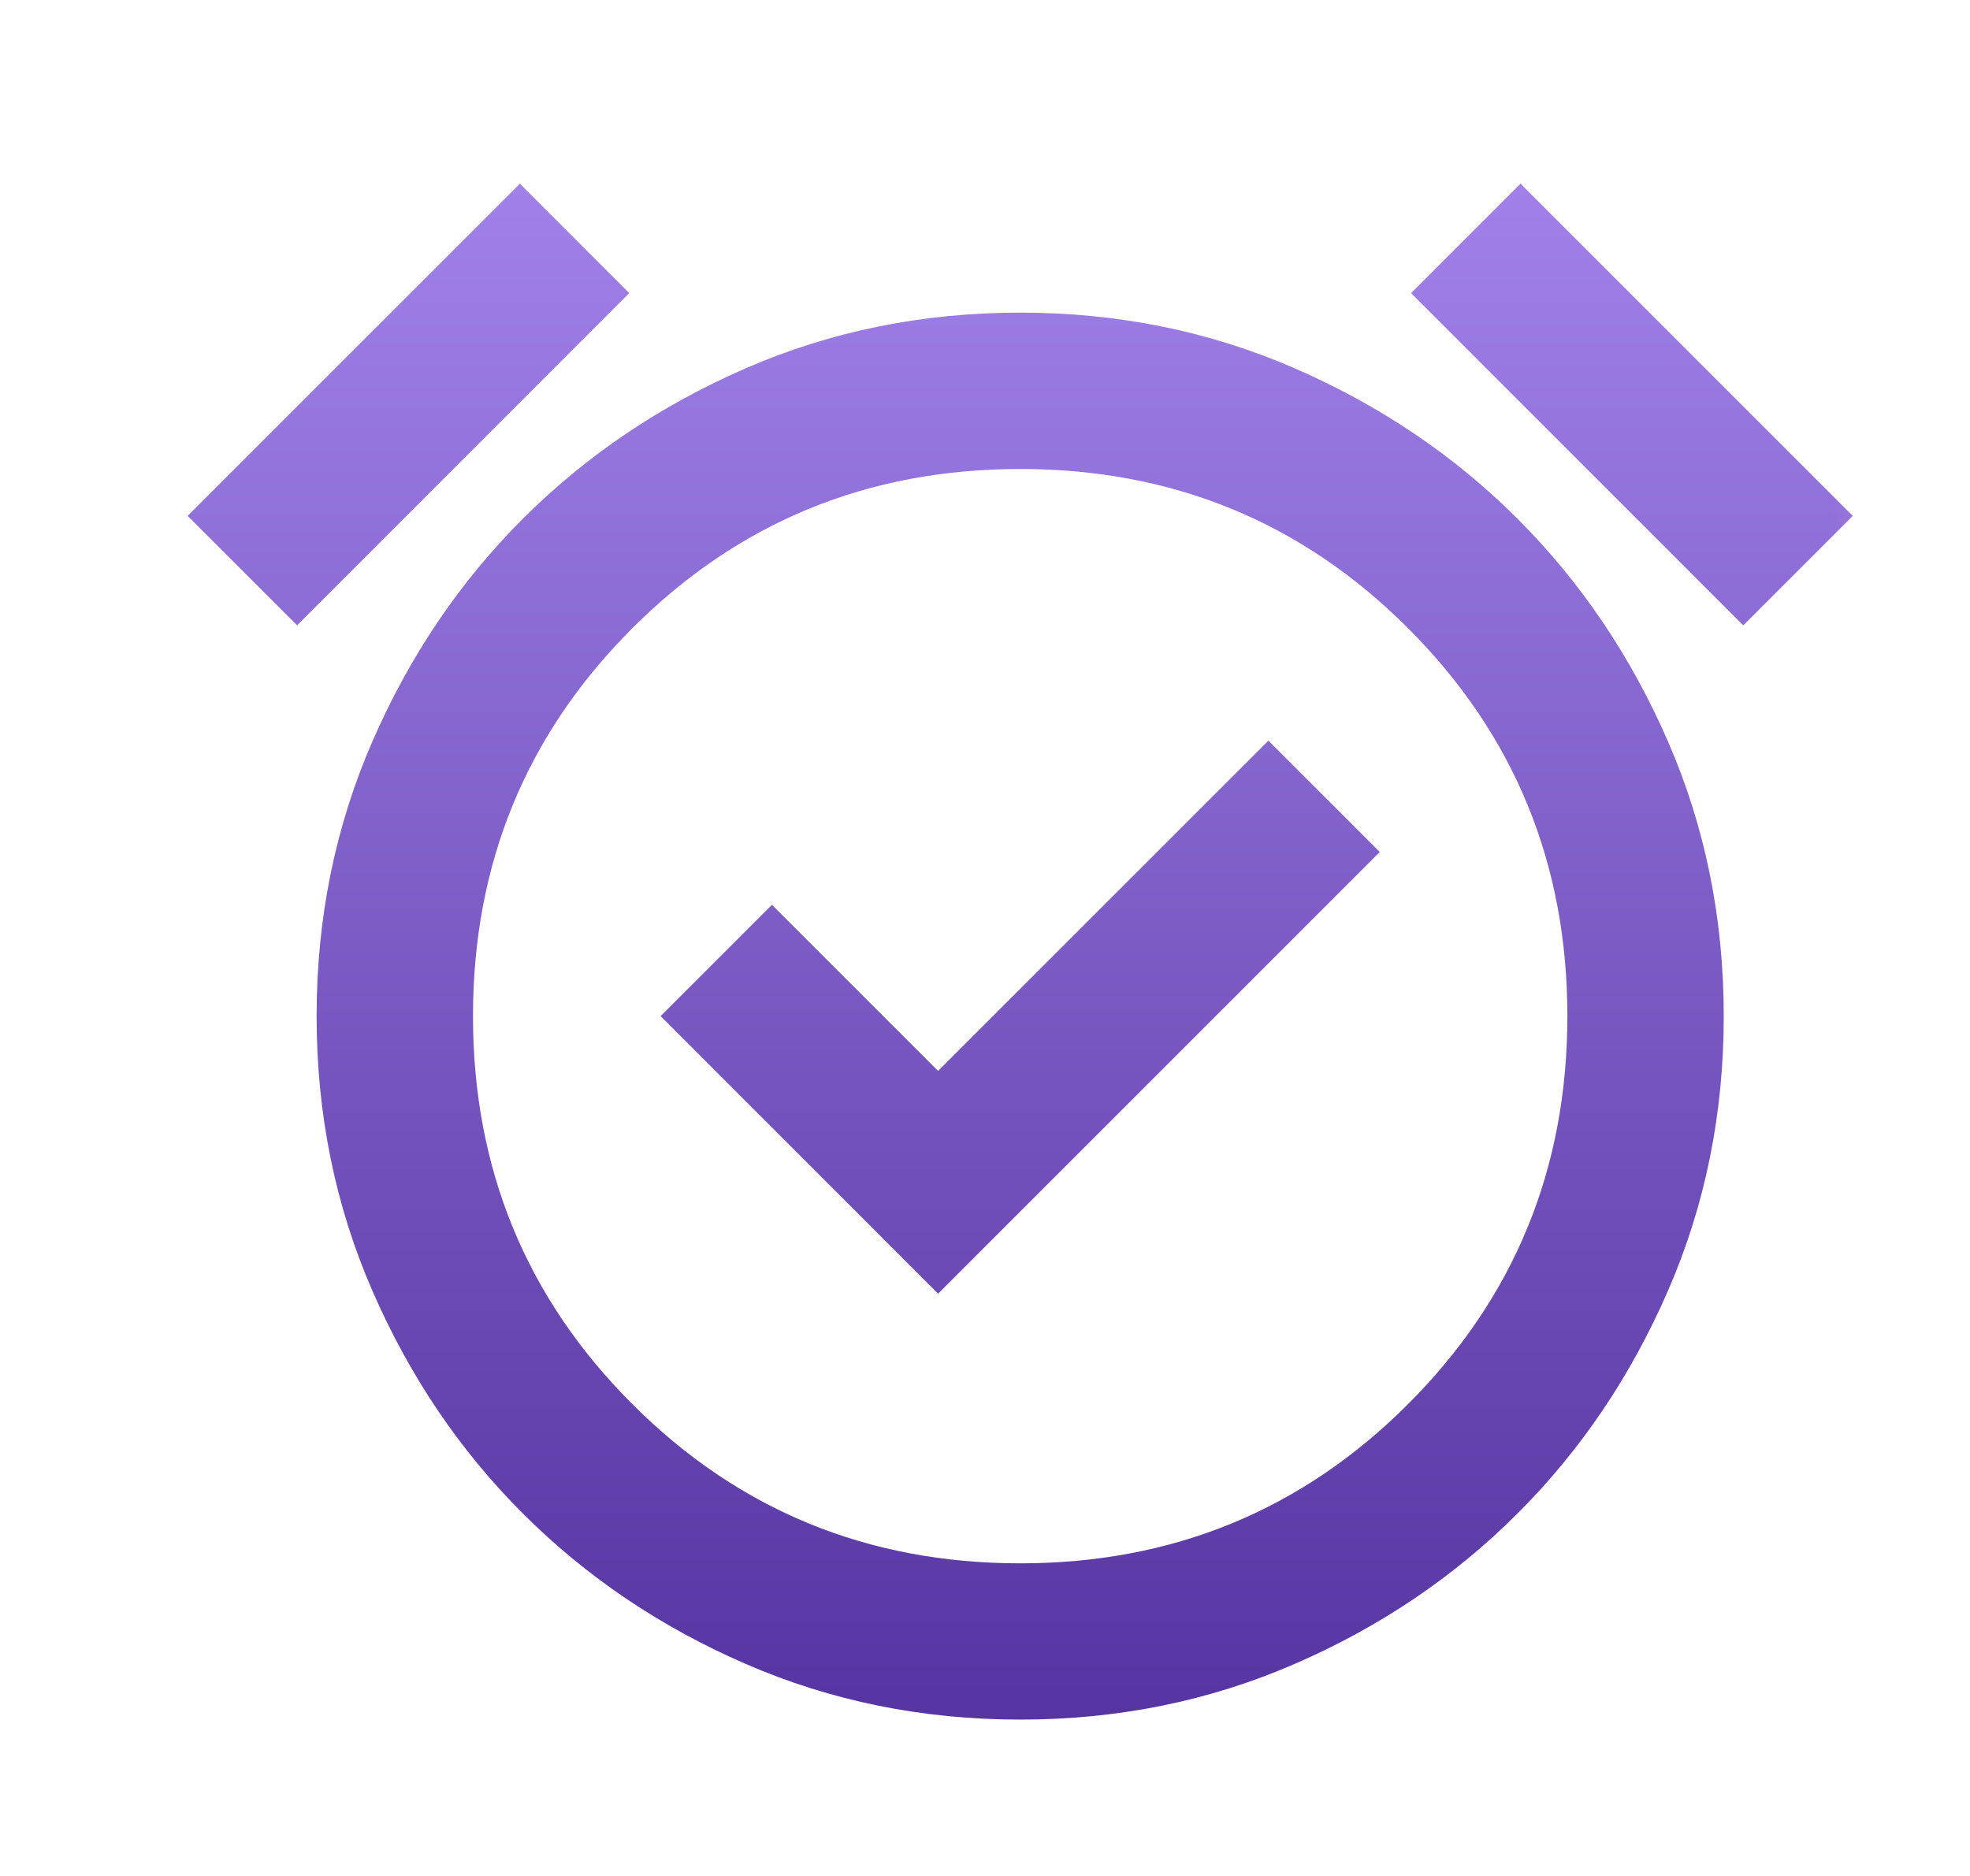 <svg width="21" height="20" viewBox="0 0 21 20" fill="none" xmlns="http://www.w3.org/2000/svg">
<mask id="mask0_1436_759" style="mask-type:alpha" maskUnits="userSpaceOnUse" x="0" y="0" width="21" height="20">
<rect x="0.875" width="20" height="20" fill="#D9D9D9"/>
</mask>
<g mask="url(#mask0_1436_759)">
<path d="M10 13.792L14.708 9.083L13.521 7.896L10 11.417L8.229 9.646L7.042 10.833L10 13.792ZM10.875 18.333C9.833 18.333 8.858 18.135 7.948 17.739C7.038 17.344 6.247 16.809 5.573 16.135C4.899 15.462 4.365 14.67 3.969 13.76C3.573 12.851 3.375 11.875 3.375 10.833C3.375 9.792 3.573 8.816 3.969 7.906C4.365 6.996 4.899 6.205 5.573 5.531C6.247 4.858 7.038 4.323 7.948 3.927C8.858 3.531 9.833 3.333 10.875 3.333C11.917 3.333 12.892 3.531 13.802 3.927C14.712 4.323 15.504 4.858 16.177 5.531C16.851 6.205 17.385 6.996 17.781 7.906C18.177 8.816 18.375 9.792 18.375 10.833C18.375 11.875 18.177 12.851 17.781 13.76C17.385 14.67 16.851 15.462 16.177 16.135C15.504 16.809 14.712 17.344 13.802 17.739C12.892 18.135 11.917 18.333 10.875 18.333ZM5.542 1.958L6.708 3.125L3.167 6.667L2 5.5L5.542 1.958ZM16.208 1.958L19.75 5.5L18.583 6.667L15.042 3.125L16.208 1.958ZM10.875 16.667C12.5 16.667 13.879 16.101 15.01 14.969C16.142 13.837 16.708 12.458 16.708 10.833C16.708 9.208 16.142 7.83 15.01 6.698C13.879 5.566 12.5 5 10.875 5C9.25 5 7.872 5.566 6.74 6.698C5.608 7.83 5.042 9.208 5.042 10.833C5.042 12.458 5.608 13.837 6.74 14.969C7.872 16.101 9.25 16.667 10.875 16.667Z" fill="url(#paint0_linear_1436_759)"/>
</g>
<defs>
<linearGradient id="paint0_linear_1436_759" x1="10.875" y1="1.958" x2="10.875" y2="18.333" gradientUnits="userSpaceOnUse">
<stop stop-color="#A181E9"/>
<stop offset="1" stop-color="#5634A1"/>
</linearGradient>
</defs>
</svg>
